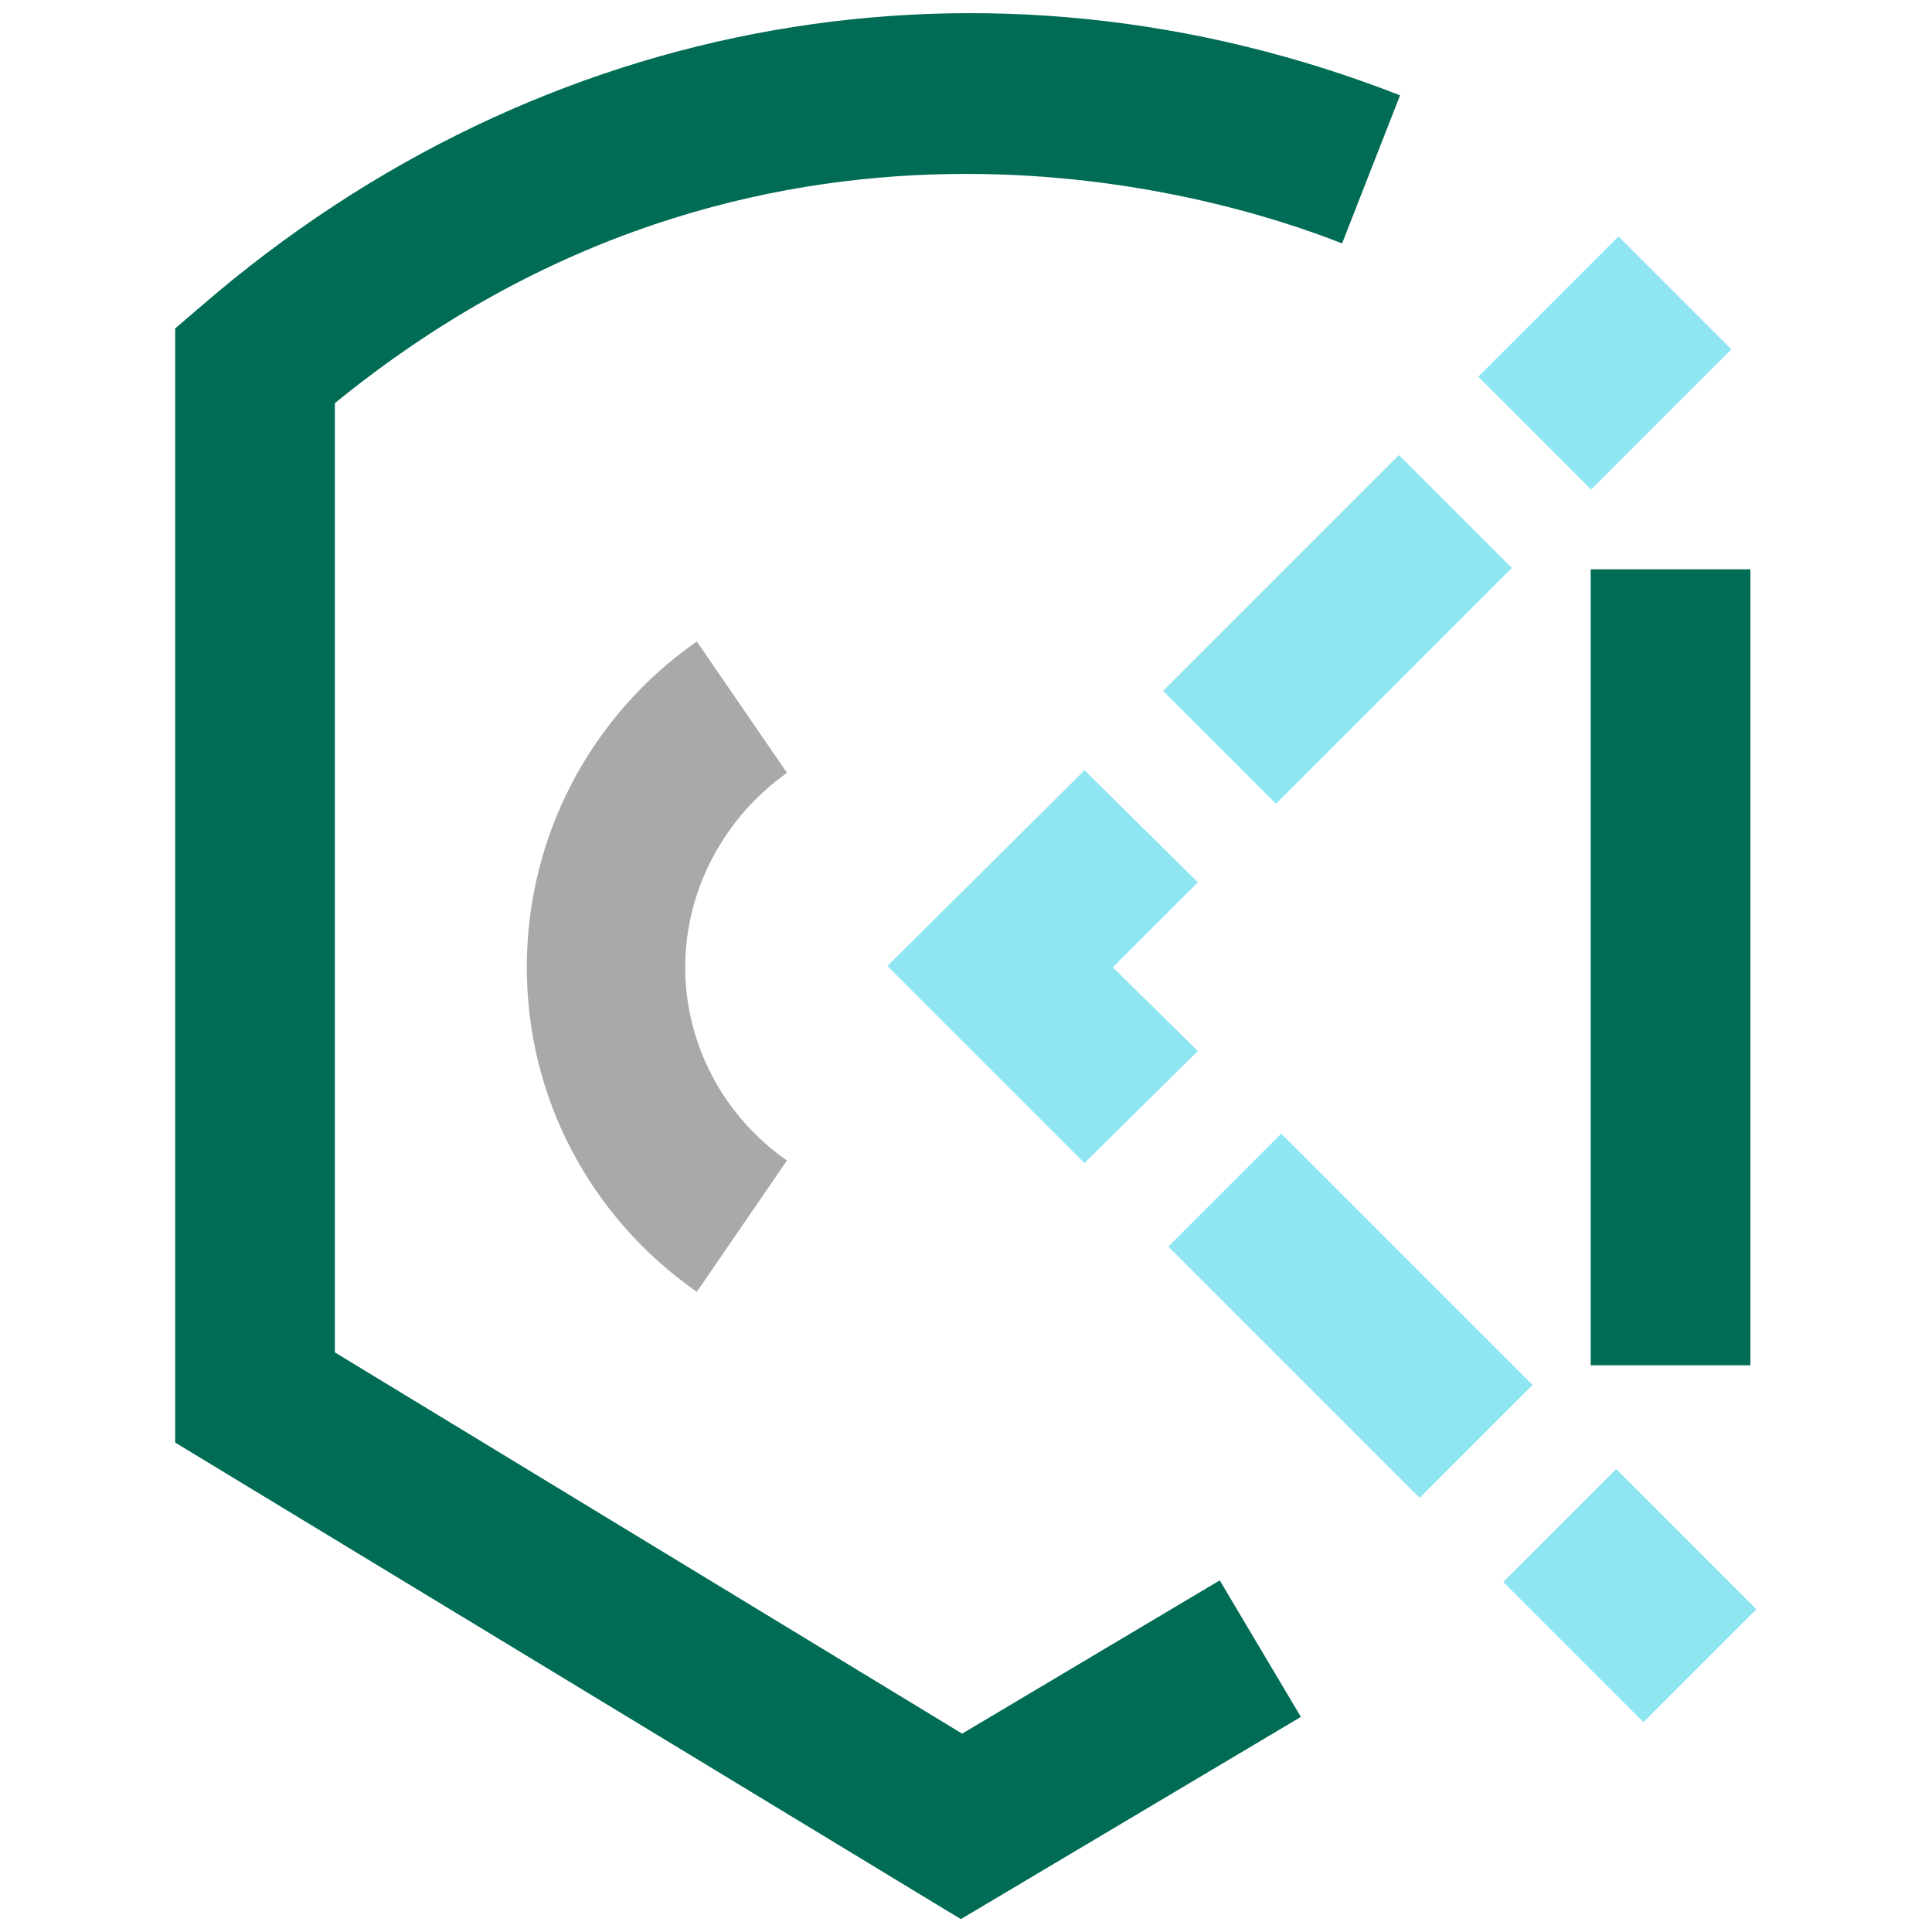 <?xml version="1.0" encoding="utf-8"?>
<!-- Generator: Adobe Illustrator 28.1.0, SVG Export Plug-In . SVG Version: 6.00 Build 0)  -->
<svg version="1.1" id="Layer_1" xmlns="http://www.w3.org/2000/svg" xmlns:xlink="http://www.w3.org/1999/xlink" x="0px" y="0px"
	 viewBox="0 0 150 150" style="enable-background:new 0 0 150 150;" xml:space="preserve">
<style type="text/css">
	.st0{fill:#8FE5F2;}
	.st1{fill:#006C55;}
	.st2{fill:#A9A9A9;}
</style>
<g>
	
		<rect x="116.9" y="22" transform="matrix(0.707 -0.707 0.707 0.707 16.568 96.337)" class="st0" width="15.4" height="12.4"/>
	
		<rect x="90.9" y="42.7" transform="matrix(0.707 -0.707 0.707 0.707 -4.156 87.716)" class="st0" width="25.9" height="12.4"/>
	<polygon class="st0" points="84.2,59.8 68.9,75 84.2,90.3 93,81.6 86.4,75.1 93,68.5 	"/>
	
		<rect x="98.7" y="88.4" transform="matrix(0.707 -0.707 0.707 0.707 -41.571 104.064)" class="st0" width="12.4" height="27.6"/>
	
		<rect x="120.4" y="116.2" transform="matrix(0.707 -0.707 0.707 0.707 -50.564 125.793)" class="st0" width="12.4" height="15.4"/>
	<path class="st1" d="M74.7,134.6L26,105V31.3c33-26.9,68.1-16.4,78.2-12.4l4.5-11.5C76.7-5.1,42,1,15.7,23.7l-2.1,1.8V112l61,37
		l26.4-15.7l-6.3-10.6L74.7,134.6L74.7,134.6z"/>
	<rect x="123.5" y="44.2" class="st1" width="12.4" height="61.8"/>
	<path class="st2" d="M61.1,60l-7-10.2C45.8,55.6,40.9,65,40.9,75.1s4.9,19.4,13.2,25.2l7-10.2c-4.9-3.4-7.9-9-7.9-15
		S56.2,63.5,61.1,60L61.1,60z"/>
</g>
</svg>
